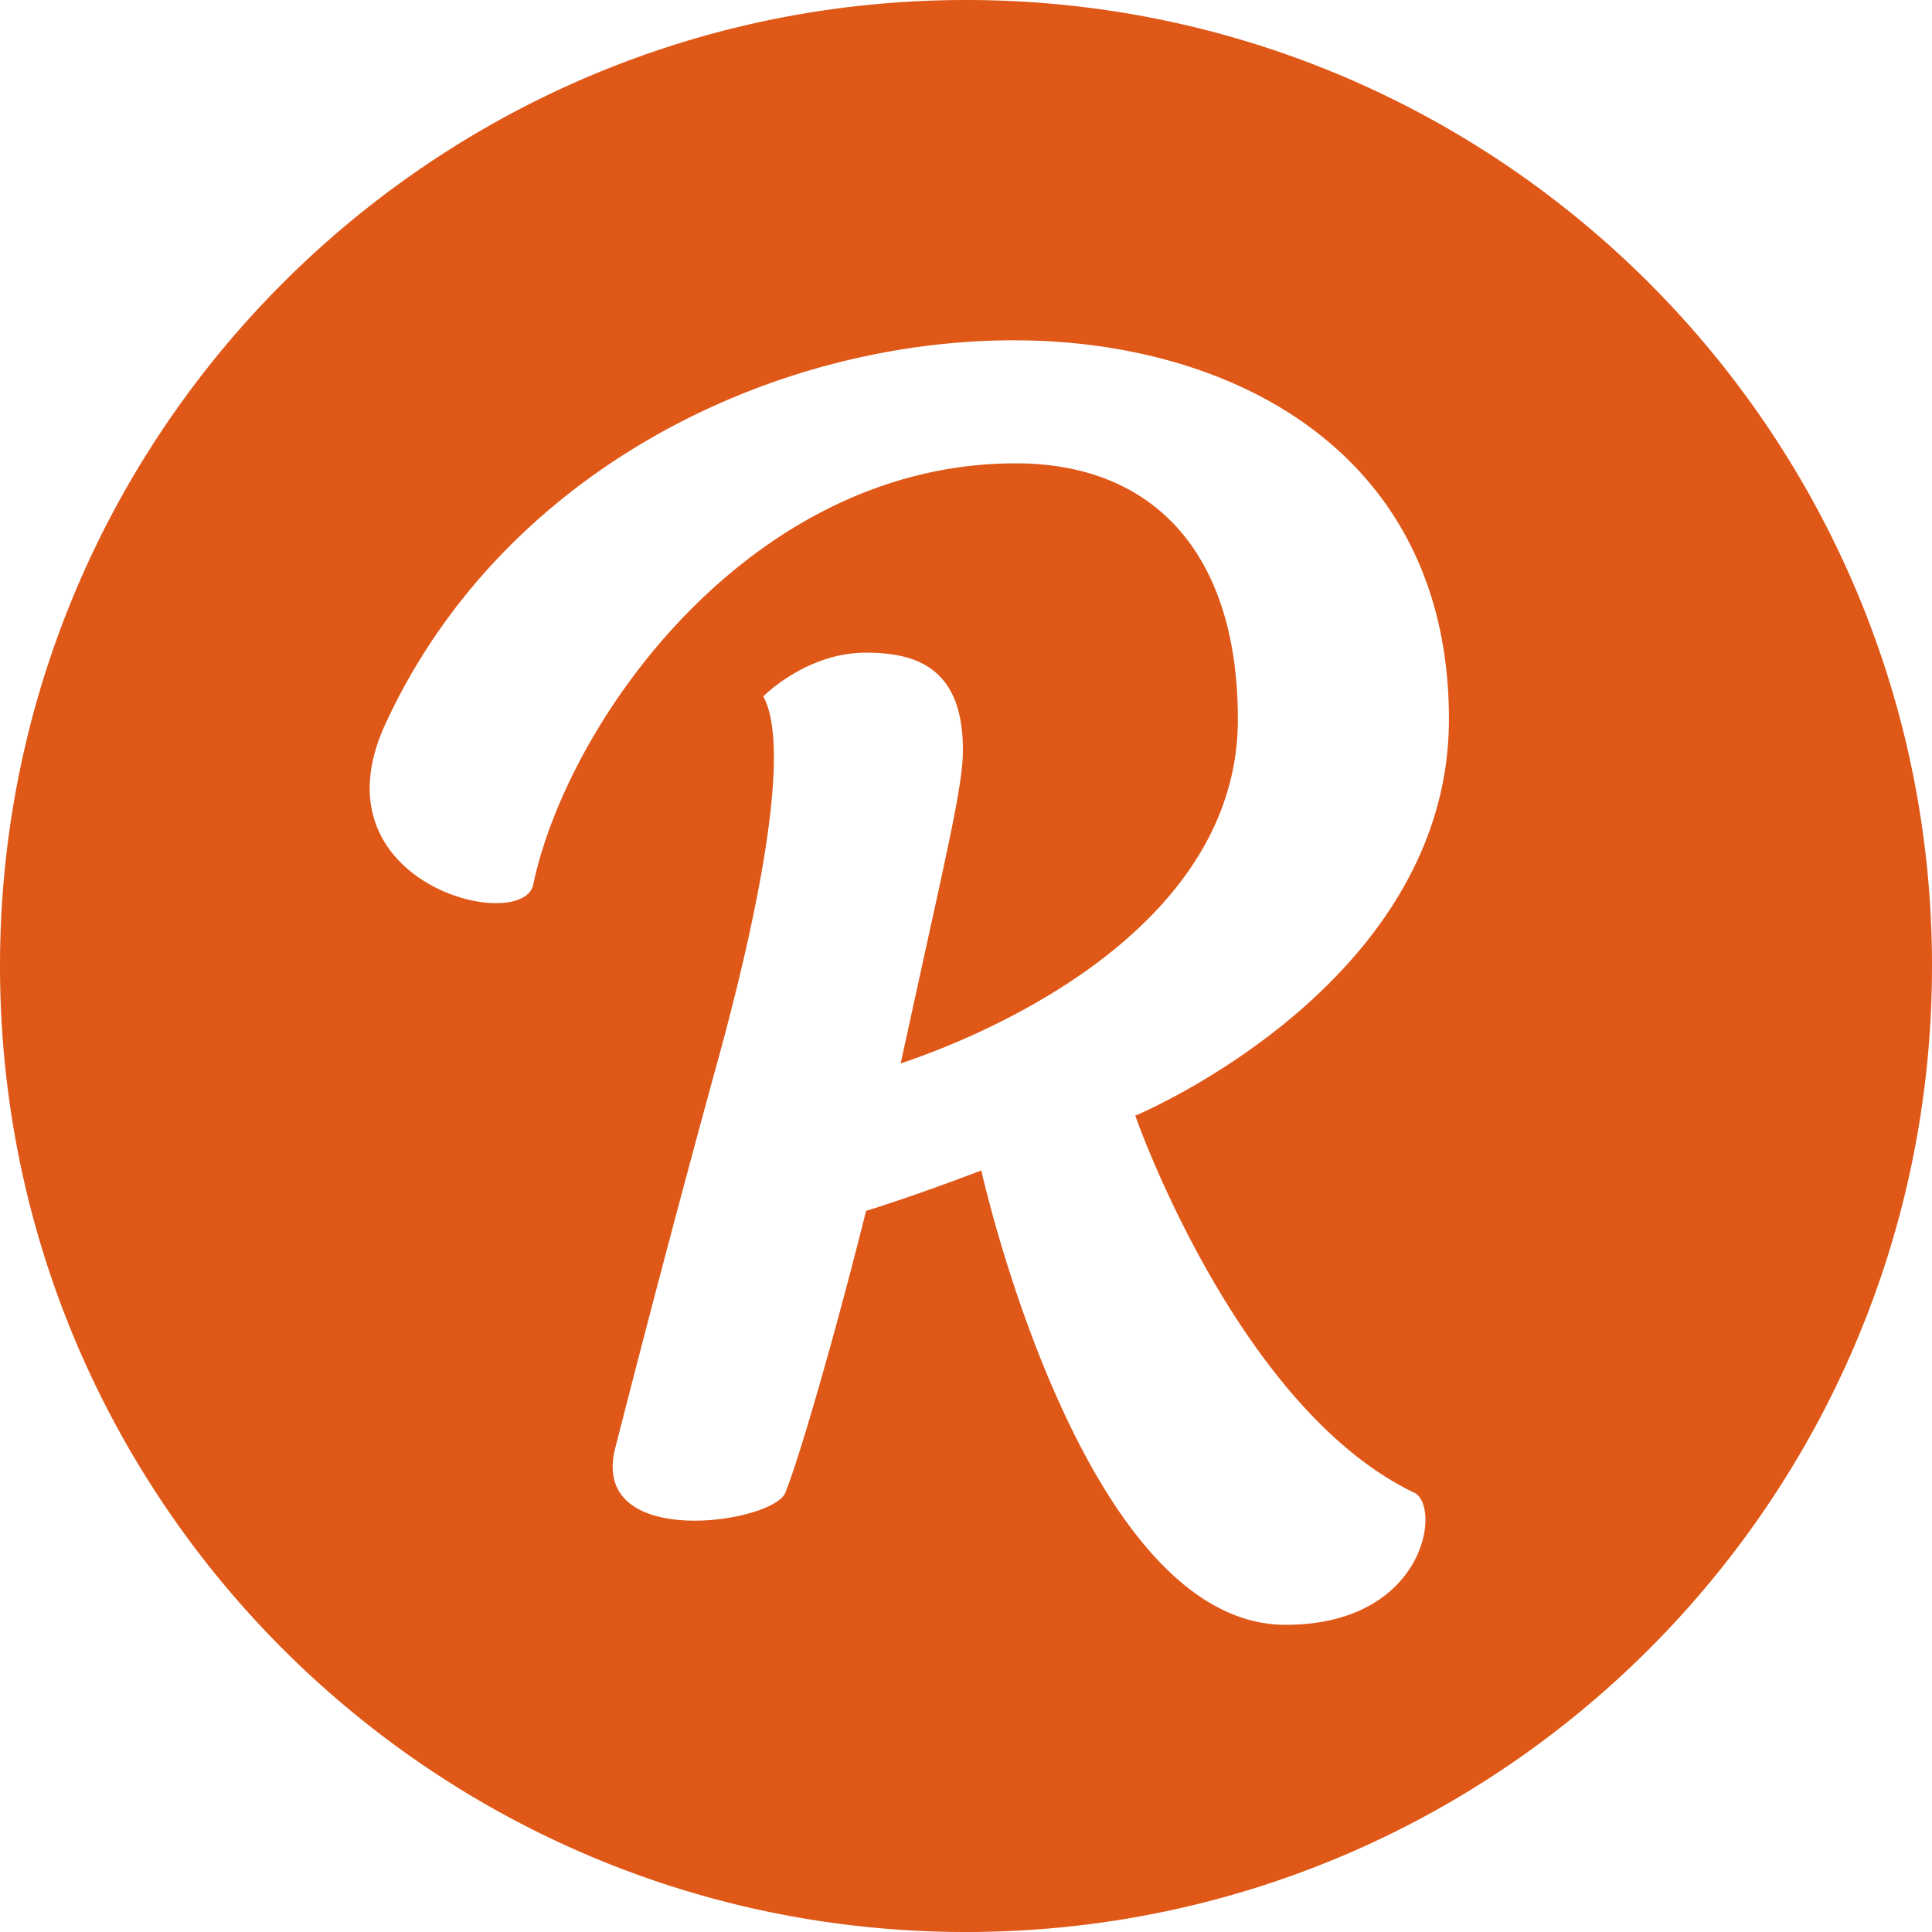 <svg width="28" height="28" fill="none" xmlns="http://www.w3.org/2000/svg"><path fill-rule="evenodd" clip-rule="evenodd" d="M0 14C0 6.269 6.268 0 14 0s14 6.269 14 14c0 7.733-6.268 14-14 14S0 21.733 0 14zm18.63 9.548c2.038 0 2.263-1.726 1.866-1.915-2.568-1.228-4.043-5.464-4.043-5.464s4.546-1.889 4.546-5.746c0-3.862-3.136-5.491-6.304-5.491-3.517 0-7.426 1.897-9.113 5.568-1.064 2.32 1.995 3.044 2.146 2.32.498-2.371 3.143-6.105 6.992-6.105 2.03 0 3.22 1.34 3.22 3.708 0 2.939-3.386 4.487-4.887 4.989l.353-1.613c.4-1.818.549-2.496.549-2.932 0-1.206-.697-1.408-1.408-1.408-.863 0-1.485.634-1.485.634.498.908-.342 4.143-.708 5.455a331.686 331.686 0 0 0-1.437 5.437c-.383 1.493 2.286 1.092 2.464.65.196-.48.708-2.238 1.171-4.086.779-.242 1.67-.586 1.67-.586s1.456 6.585 4.409 6.585z" fill="#DF5818"/></svg>